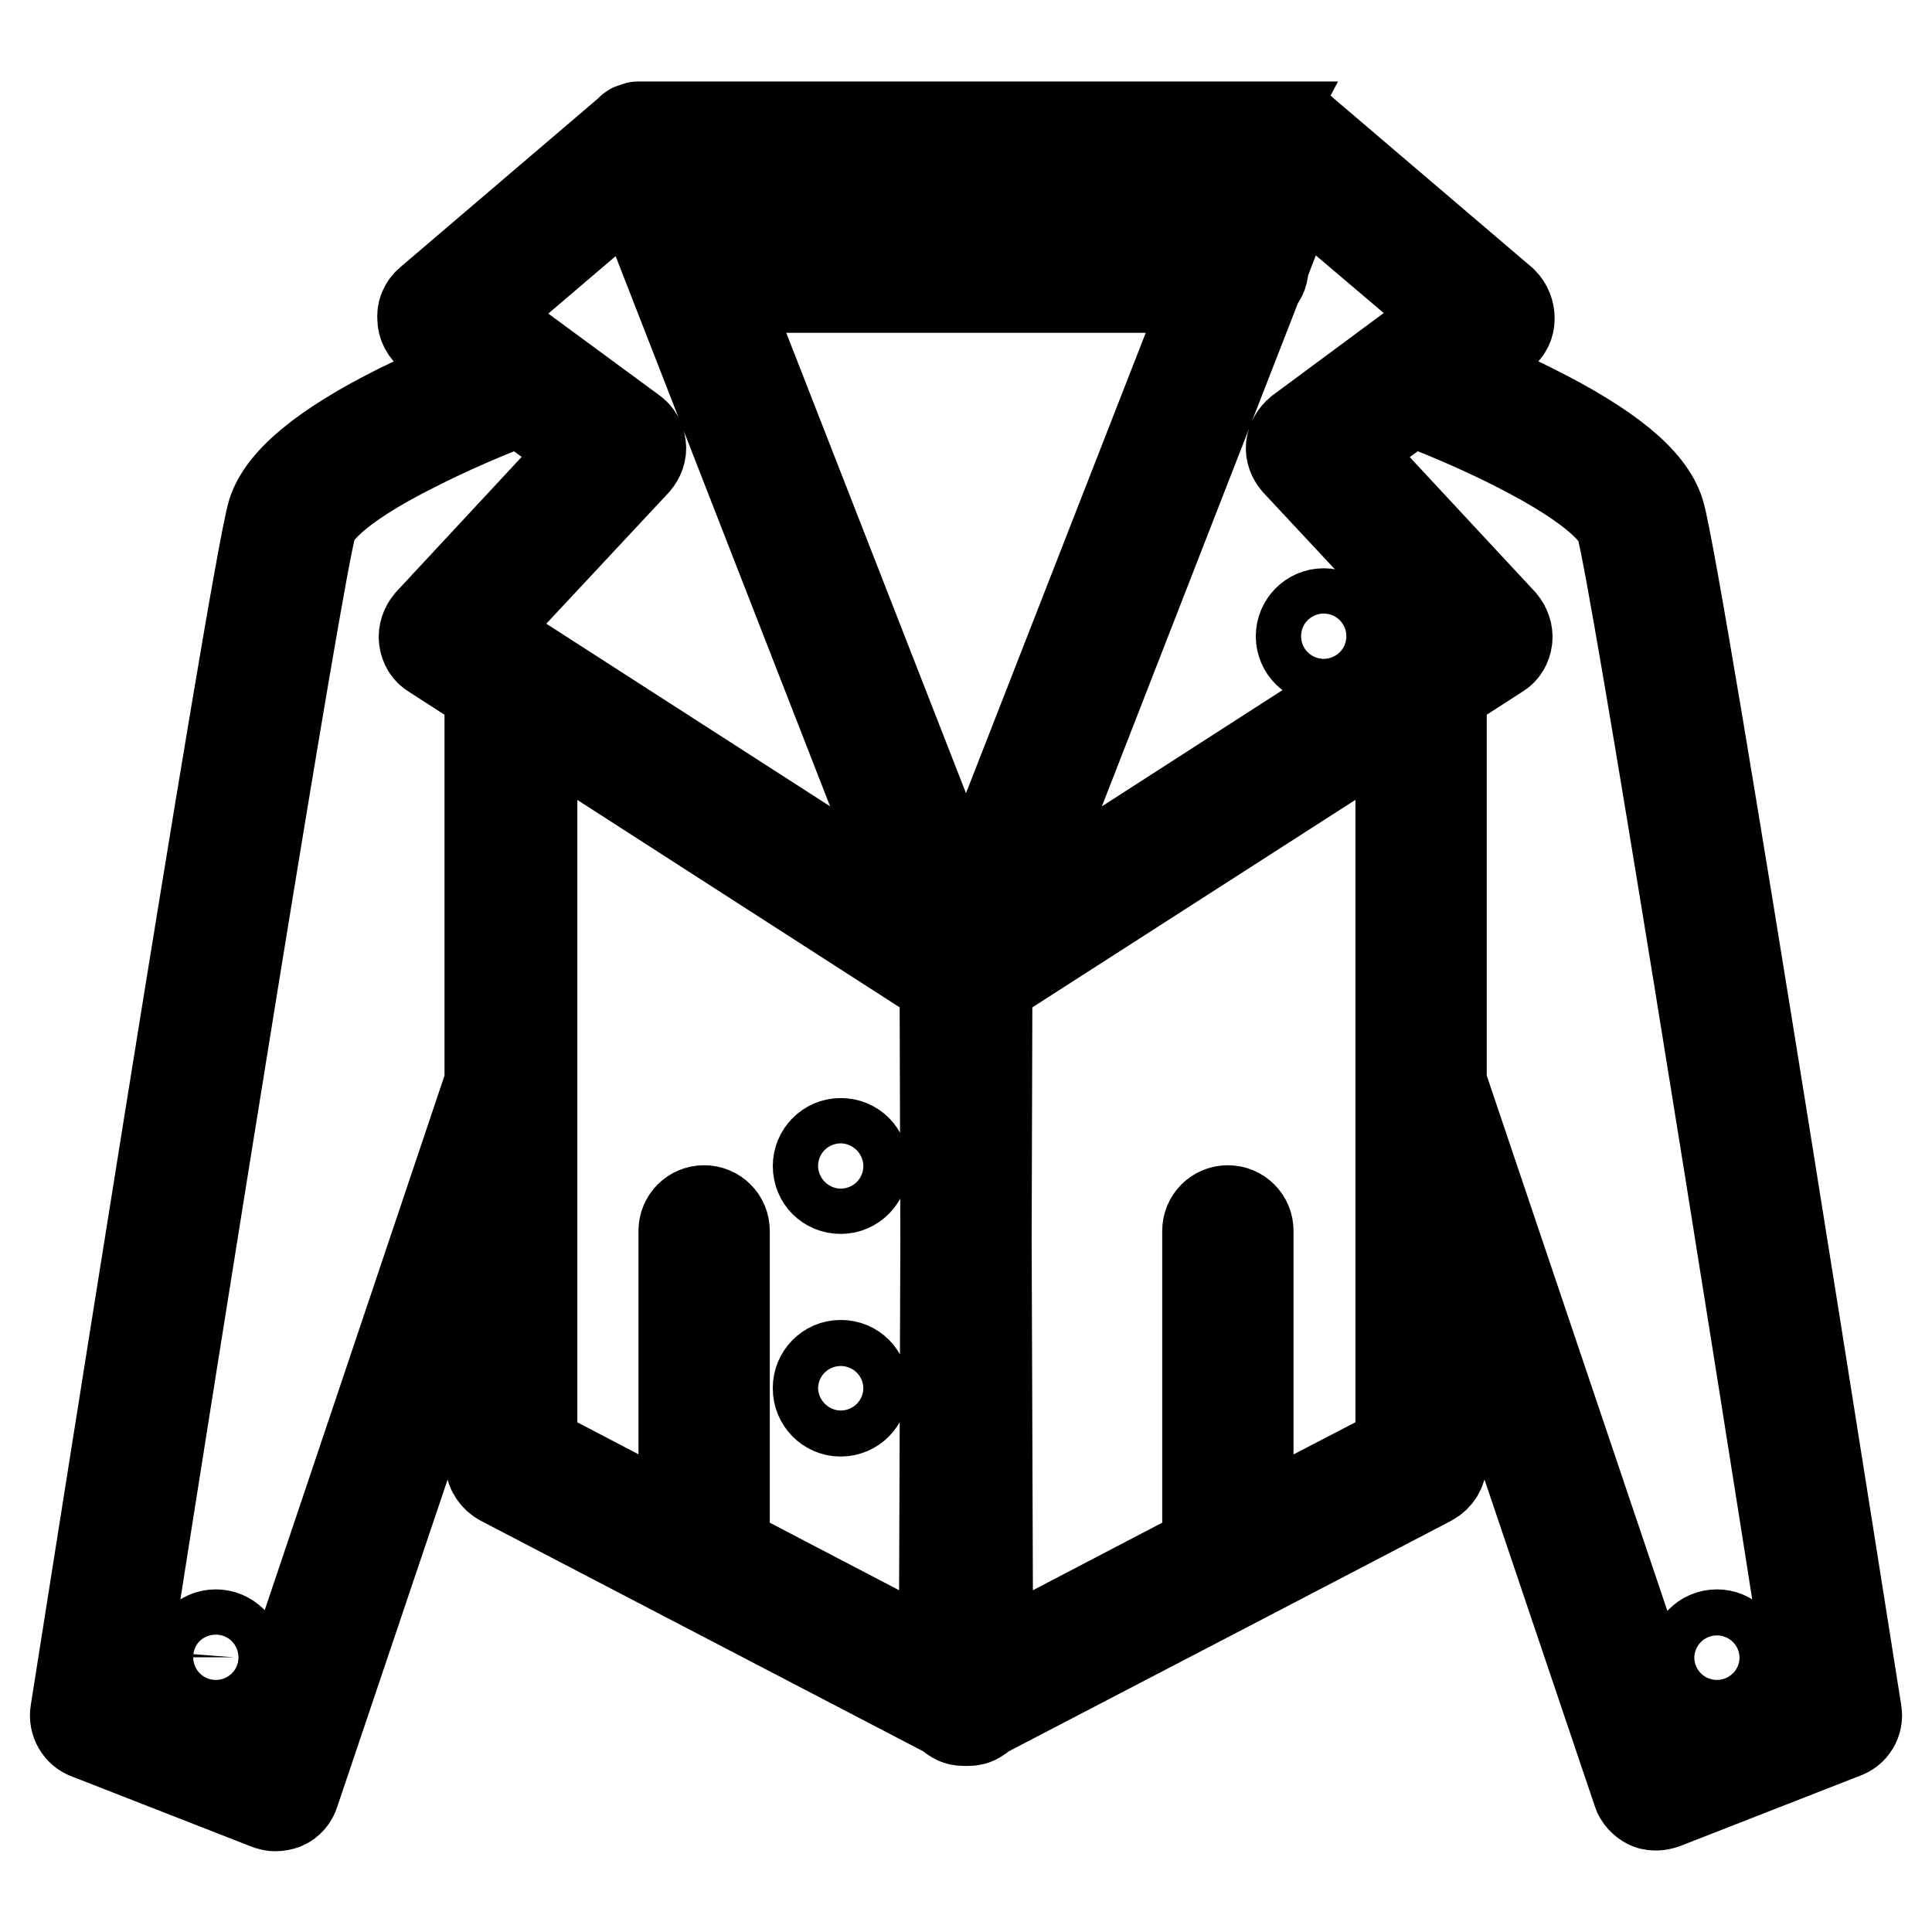 <?xml version="1.0" encoding="utf-8"?>
<!-- Svg Vector Icons : http://www.onlinewebfonts.com/icon -->
<!DOCTYPE svg PUBLIC "-//W3C//DTD SVG 1.1//EN" "http://www.w3.org/Graphics/SVG/1.1/DTD/svg11.dtd">
<svg version="1.1" xmlns="http://www.w3.org/2000/svg" xmlns:xlink="http://www.w3.org/1999/xlink" x="0px" y="0px" viewBox="0 0 256 256" enable-background="new 0 0 256 256" xml:space="preserve">
<g> <path stroke-width="12" fill-opacity="0" stroke="#000000"  d="M28.6,216.6c-1.7,0-3,1.4-3,3c0,1.7,1.4,3,3,3s3-1.4,3-3C31.6,217.9,30.2,216.6,28.6,216.6z M28.6,222 c-1.3,0-2.4-1.1-2.4-2.4c0-1.3,1.1-2.4,2.4-2.4s2.4,1.1,2.4,2.4C30.9,220.9,29.9,222,28.6,222z M111.4,151.5c-1.7,0-3,1.4-3,3 c0,1.7,1.4,3,3,3s3-1.4,3-3C114.4,152.8,113.1,151.5,111.4,151.5z M28.6,216.6c-1.7,0-3,1.4-3,3c0,1.7,1.4,3,3,3s3-1.4,3-3 C31.6,217.9,30.2,216.6,28.6,216.6z M227.5,216.6c-1.7,0-3,1.4-3,3c0,1.7,1.4,3,3,3c1.7,0,3-1.4,3-3 C230.5,217.9,229.1,216.6,227.5,216.6z M111.4,180.9c-1.7,0-3,1.4-3,3c0,1.7,1.4,3,3,3s3-1.4,3-3 C114.4,182.2,113.1,180.9,111.4,180.9z M175.4,81.3c-1.7,0-3,1.4-3,3c0,1.7,1.4,3,3,3c1.7,0,3-1.4,3-3 C178.4,82.7,177.1,81.3,175.4,81.3z M111.4,157.5c1.7,0,3-1.4,3-3c0-1.7-1.4-3-3-3s-3,1.4-3,3C108.4,156.2,109.7,157.5,111.4,157.5 z M111.4,152.1c1.3,0,2.4,1.1,2.4,2.4c0,1.3-1.1,2.4-2.4,2.4s-2.4-1.1-2.4-2.4C109,153.2,110.1,152.1,111.4,152.1z M111.4,187 c1.7,0,3-1.4,3-3c0-1.7-1.4-3-3-3s-3,1.4-3,3C108.4,185.6,109.7,187,111.4,187z M111.4,181.5c1.3,0,2.4,1.1,2.4,2.4 c0,1.3-1.1,2.4-2.4,2.4s-2.4-1.1-2.4-2.4C109,182.6,110.1,181.5,111.4,181.5z M227.5,222.7c1.7,0,3-1.4,3-3s-1.4-3-3-3 c-1.7,0-3,1.4-3,3S225.8,222.7,227.5,222.7z M227.5,217.3c1.3,0,2.4,1.1,2.4,2.4c0,1.3-1.1,2.4-2.4,2.4c-1.3,0-2.4-1.1-2.4-2.4 C225.1,218.3,226.2,217.3,227.5,217.3z M246,226.9c-1-6.1-23.6-150.4-26.1-158.9c-1.3-4.3-6.8-8.8-16.8-13.8 c-4.2-2.1-8.3-3.9-11-4.9l6.8-5c0.7-0.5,1.1-1.2,1.1-2.1c0-0.8-0.3-1.6-0.9-2.2l-26.5-22.6h0c-0.1-0.1-0.2-0.1-0.2-0.2l0,0 c-0.1-0.1-0.1-0.1-0.2-0.1c0,0-0.1,0-0.1,0c-0.1,0-0.1-0.1-0.2-0.1c0,0-0.1,0-0.1,0c-0.1,0-0.1-0.1-0.2-0.1c0,0-0.1,0-0.1,0 c-0.1,0-0.2,0-0.2-0.1H171c-0.1,0-0.2,0-0.3,0H85.2c-0.1,0-0.2,0-0.3,0h-0.1c-0.1,0-0.2,0-0.2,0c0,0-0.1,0-0.1,0 c-0.1,0-0.1,0-0.2,0.1c0,0-0.1,0-0.1,0c-0.1,0-0.1,0.1-0.2,0.1c0,0-0.1,0-0.1,0c-0.1,0-0.2,0.1-0.2,0.1c0,0,0,0,0,0 c-0.1,0.1-0.2,0.1-0.2,0.2h0L56.9,40c-0.6,0.5-1,1.3-0.9,2.2c0,0.8,0.4,1.6,1.1,2.1l6.8,5c-2.6,1.1-6.7,2.8-11,4.9 c-10,5-15.5,9.6-16.8,13.8C33.6,76.5,11,220.7,10,226.9c-0.2,1.2,0.5,2.5,1.7,2.9l23.8,9.3c0.3,0.1,0.6,0.2,1,0.2 c0.4,0,0.8-0.1,1.1-0.2c0.7-0.3,1.2-0.9,1.4-1.6L65,160.4v33.4c0,1,0.6,1.9,1.5,2.4l59.3,30.9c0.2,0.2,0.4,0.4,0.6,0.5 c0.4,0.3,0.9,0.4,1.4,0.4h0.4c0.5,0,1-0.1,1.4-0.4c0.2-0.1,0.4-0.3,0.6-0.5l33.8-17.6l25.5-13.3c0.9-0.5,1.5-1.4,1.5-2.4v-33.4 l26,77c0.2,0.7,0.8,1.3,1.4,1.6c0.4,0.2,0.8,0.2,1.1,0.2c0.3,0,0.7-0.1,1-0.2l23.8-9.3C245.5,229.3,246.2,228.1,246,226.9z  M172.2,57.2c-0.6,0.5-1,1.2-1.1,1.9c-0.1,0.8,0.2,1.5,0.7,2.1l21.1,22.6l-59.2,38.1l33-84.7c0.5-0.5,0.7-1.1,0.7-1.9v-0.1 l4.4-11.4L193,41.8L172.2,57.2z M128,121.6L95.4,38.1h65.2L128,121.6z M162.7,32.6H93.3l-4.1-10.5h77.6L162.7,32.6L162.7,32.6z  M84.1,23.9l38.2,98L63.1,83.8l21.1-22.6c0.5-0.6,0.8-1.3,0.7-2.1c-0.1-0.8-0.5-1.5-1.1-1.9L63,41.9L84.1,23.9z M34.8,233 l-19.1-7.5c8.2-52.4,23.7-149.6,25.6-156c0.3-1,2.1-4.6,14-10.5c6.7-3.4,13.2-5.8,13.3-5.8c0.1-0.1,0.3-0.1,0.4-0.2l9.1,6.7 L56.9,82.5c-0.5,0.6-0.8,1.4-0.7,2.2c0.1,0.8,0.5,1.5,1.2,1.9l7.6,4.9c0,0.2-0.1,0.4-0.1,0.6v51.4L34.8,233z M70.5,95l54.7,35.2 l0.1,34l-0.2,56.4L96,205.4v-42.3c0-1.5-1.2-2.7-2.7-2.7s-2.7,1.2-2.7,2.7v39.5l-20.1-10.5V95z M165.4,202.6v-39.5 c0-1.5-1.2-2.7-2.7-2.7s-2.7,1.2-2.7,2.7v42.3l-29.1,15.2l-0.2-56.4l0.1-34L185.6,95v97.1L165.4,202.6z M221.2,233L191,143.5V92.1 c0-0.2,0-0.4-0.1-0.6l7.6-4.9c0.7-0.4,1.1-1.1,1.2-1.9c0.1-0.8-0.2-1.6-0.7-2.2l-21.2-22.8L187,53c0.1,0.1,0.2,0.1,0.4,0.2 c0.1,0,6.6,2.4,13.3,5.8c11.9,6,13.8,9.6,14.1,10.6c1.9,6.4,17.4,103.6,25.6,156L221.2,233L221.2,233z"/></g>
</svg>